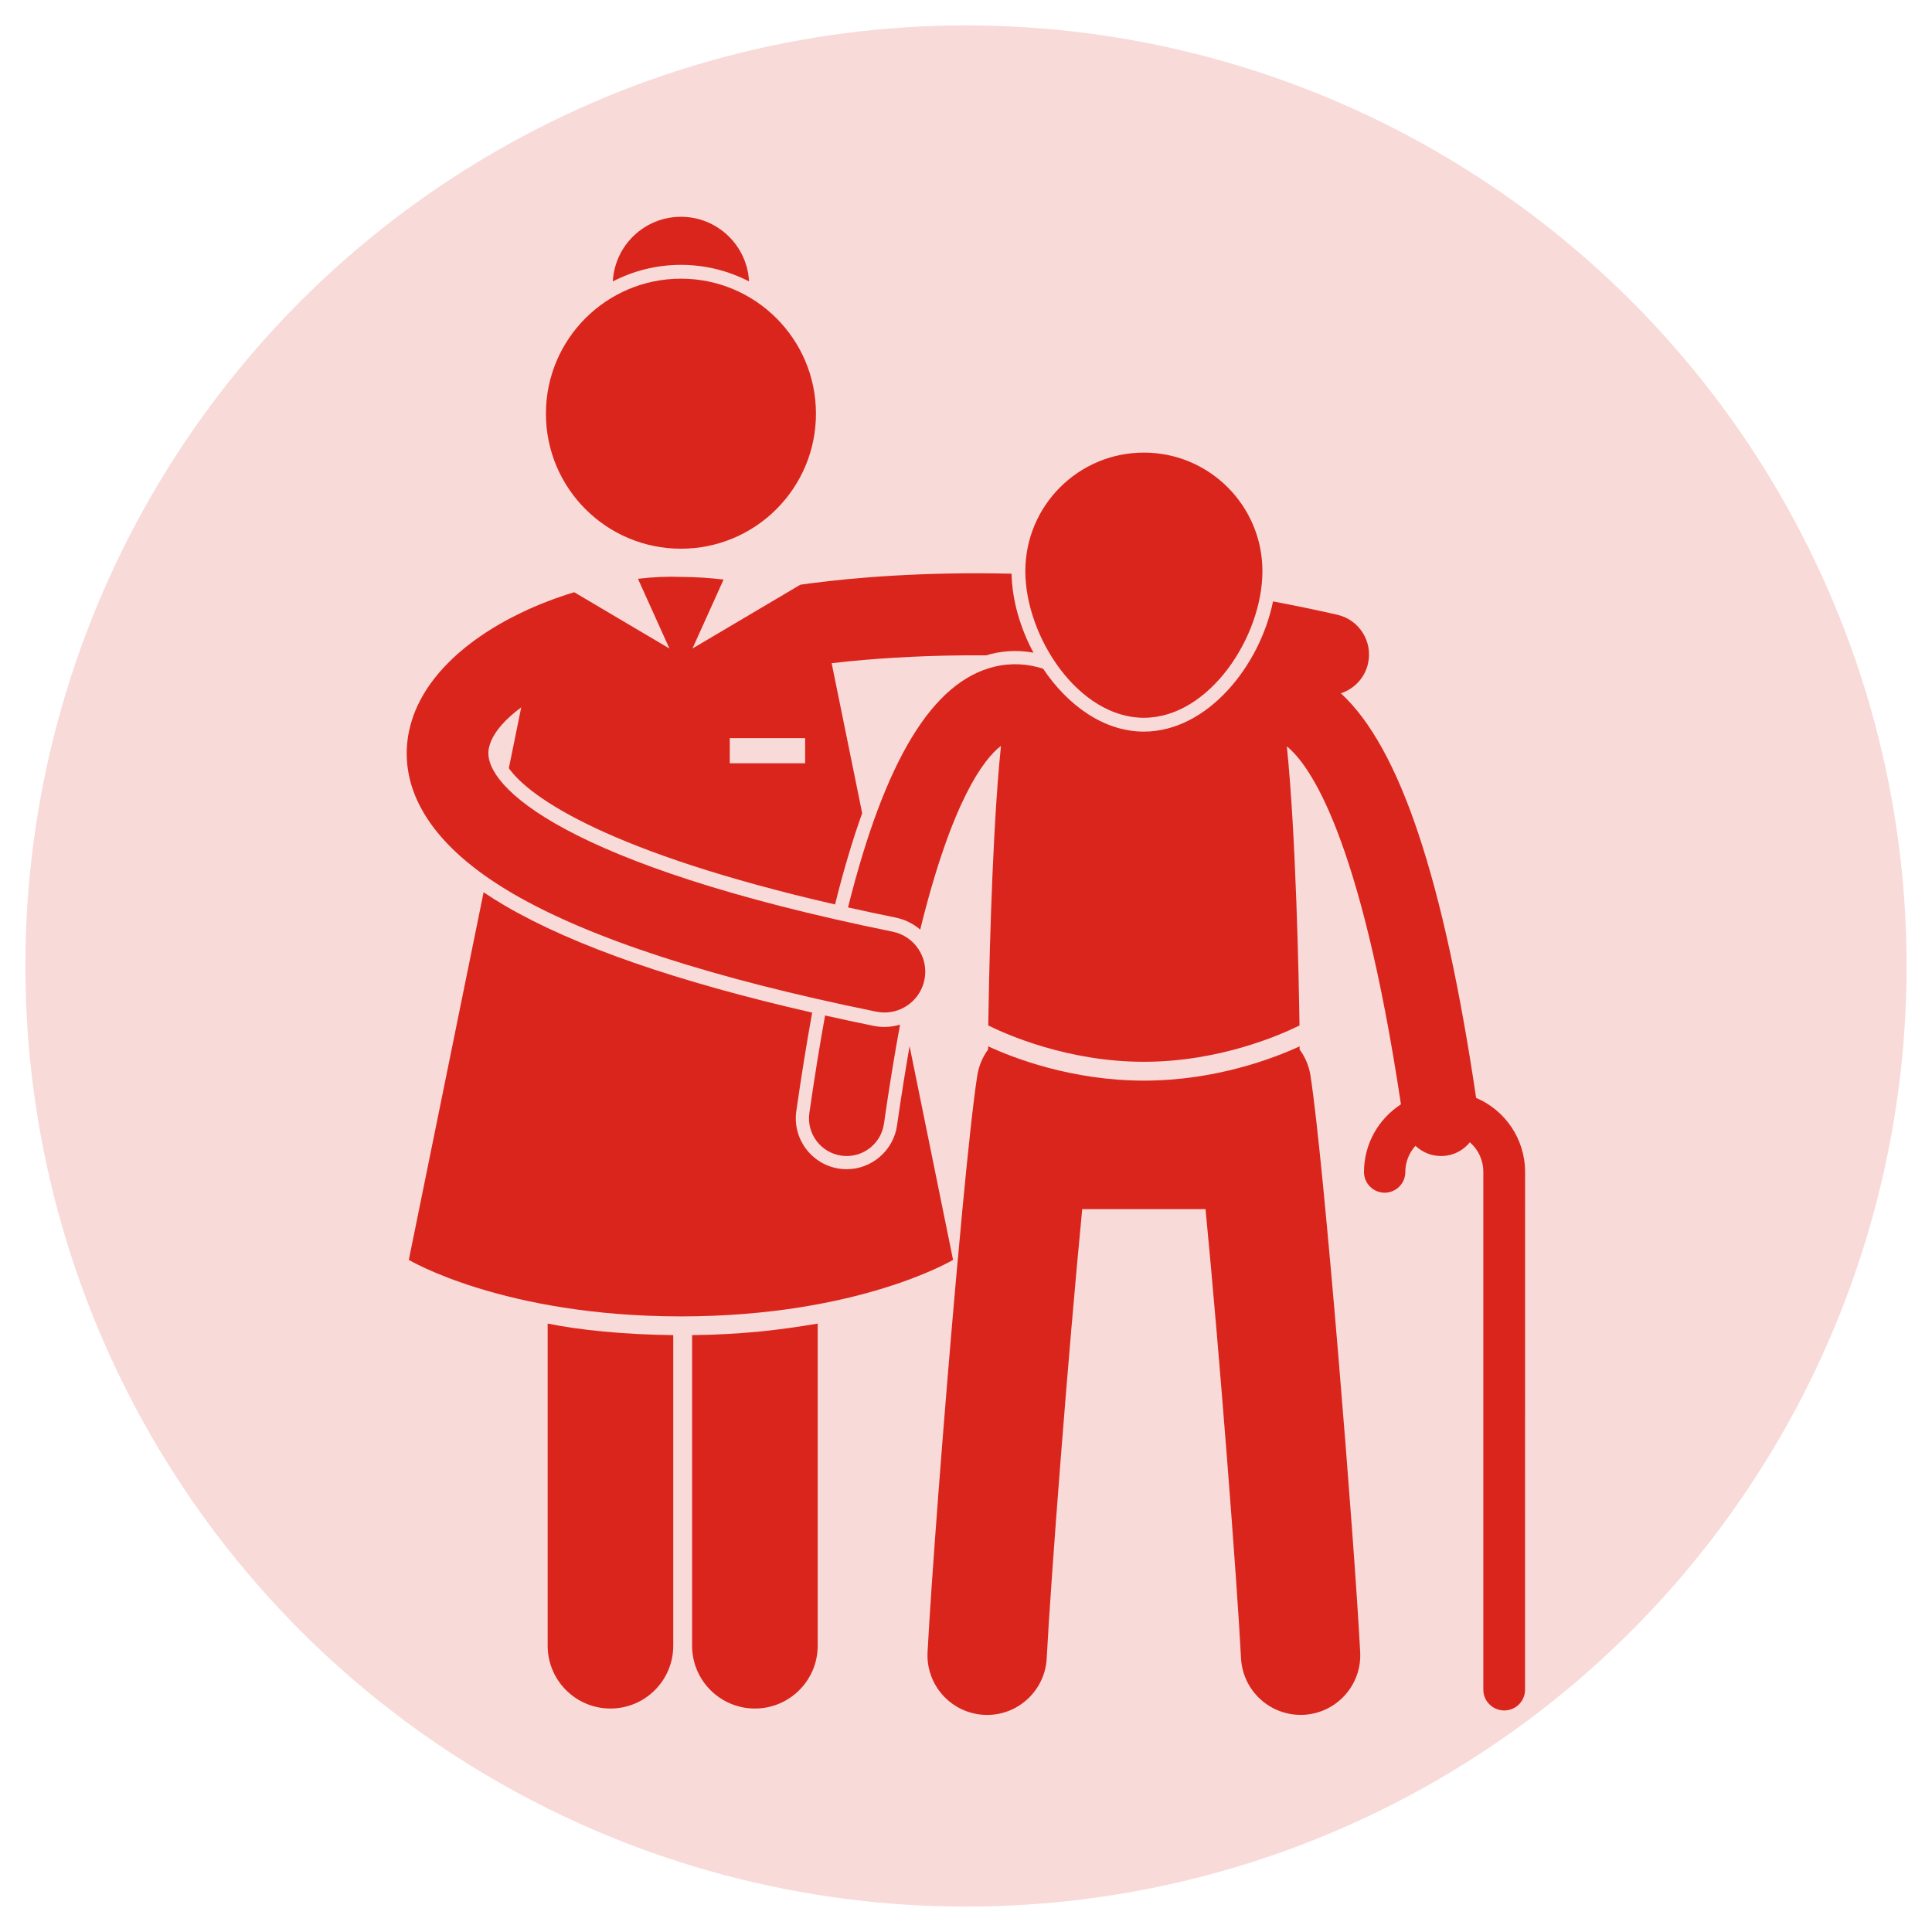 <?xml version="1.0" encoding="UTF-8" standalone="no"?>
<!-- Created with Inkscape (http://www.inkscape.org/) -->

<svg
   width="500"
   height="500"
   viewBox="0 0 132.292 132.292"
   version="1.1"
   id="svg1"
   xmlns:inkscape="http://www.inkscape.org/namespaces/inkscape"
   xmlns:sodipodi="http://sodipodi.sourceforge.net/DTD/sodipodi-0.dtd"
   xmlns="http://www.w3.org/2000/svg"
   xmlns:svg="http://www.w3.org/2000/svg">
  <sodipodi:namedview
     id="namedview1"
     pagecolor="#ffffff"
     bordercolor="#000000"
     borderopacity="0.25"
     inkscape:showpageshadow="2"
     inkscape:pageopacity="0.0"
     inkscape:pagecheckerboard="0"
     inkscape:deskcolor="#d1d1d1"
     inkscape:document-units="mm" />
  <defs
     id="defs1" />
  <g
     inkscape:label="Layer 1"
     inkscape:groupmode="layer"
     id="layer1"
     style="display:inline">
    <g
       id="g10">
      <circle
         style="display:inline;fill:#da251c;fill-opacity:0.169;stroke-width:0.334"
         id="path10"
         cx="66.146"
         cy="66.146"
         r="64.407" />
      <g
         id="g9"
         transform="matrix(0.43,0,0,0.43,27.849,14.845)"
         style="fill:#da251c;fill-opacity:1">
        <path
           d="M 54.514,10.291 C 54.209,4.558 49.478,0 43.669,0 37.86,0 33.129,4.558 32.823,10.291 36.076,8.609 39.761,7.653 43.669,7.653 c 3.907,0 7.593,0.957 10.845,2.638 z"
           id="path1"
           style="fill:#da251c;fill-opacity:1" />
        <circle
           cx="43.669"
           cy="31.354"
           r="21.5"
           id="circle1"
           style="fill:#da251c;fill-opacity:1" />
        <path
           d="m 42.446,178.086 c -8,-0.094 -15,-0.822 -20,-1.839 v 51.299 c 0,5.523 4.477,10 10,10 5.521,0 10,-4.477 10,-10 z"
           id="path2"
           style="fill:#da251c;fill-opacity:1" />
        <path
           d="m 45.446,227.546 c 0,5.523 4.476,10 10,10 5.52,0 10,-4.477 10,-10 v -51.299 c -6,1.017 -12,1.745 -20,1.839 z"
           id="path3"
           style="fill:#da251c;fill-opacity:1" />
        <path
           d="m 43.669,175.102 c 28.32,0 43.334,-9 43.334,-9 l -6.925,-34.034 c -0.677,3.885 -1.346,8.087 -2,12.645 -0.568,3.962 -4.012,6.951 -8.011,6.952 -0.381,0 -0.77,-0.028 -1.154,-0.083 -4.424,-0.635 -7.505,-4.747 -6.872,-9.168 0.799,-5.574 1.641,-10.793 2.525,-15.685 -21.534,-4.917 -37.94,-10.618 -48.848,-16.986 -1.237,-0.722 -2.391,-1.449 -3.473,-2.177 l -11.91,58.537 c 0.001,-0.001 15.014,8.999 43.334,8.999 z"
           id="path4"
           style="fill:#da251c;fill-opacity:1" />
        <path
           d="m 69.208,149.503 c 0.289,0.041 0.575,0.062 0.859,0.062 2.936,0 5.503,-2.158 5.932,-5.149 0.83,-5.79 1.688,-11.026 2.561,-15.772 -0.791,0.235 -1.621,0.366 -2.477,0.366 -0.587,0 -1.18,-0.06 -1.761,-0.178 -2.64,-0.537 -5.194,-1.088 -7.699,-1.646 -0.879,4.845 -1.712,10.014 -2.503,15.526 -0.47,3.28 1.808,6.32 5.088,6.791 z"
           id="path5"
           style="fill:#da251c;fill-opacity:1" />
        <path
           d="m 117.391,137.558 c -11.442,0 -20.701,-3.57 -24.806,-5.462 0.002,0.154 0.005,0.32 0.008,0.495 -0.872,1.186 -1.487,2.589 -1.731,4.144 -0.625,3.976 -1.476,11.887 -2.391,21.538 -0.33,3.474 -0.668,7.172 -1.007,10.996 -1.974,22.268 -3.977,48.743 -4.521,59.306 -0.271,5.24 3.758,9.706 8.998,9.977 0.167,0.009 0.333,0.013 0.497,0.013 5.022,0 9.218,-3.959 9.479,-9.032 0.634,-12.297 3.418,-48.511 5.653,-71.511 h 19.636 c 2.236,23 5.019,59.213 5.653,71.511 0.262,5.073 4.457,9.021 9.479,9.021 0.165,0 0.331,0.001 0.497,-0.007 5.24,-0.271 9.269,-4.734 8.998,-9.974 -0.898,-17.418 -5.761,-78.098 -7.919,-91.839 -0.244,-1.555 -0.858,-2.958 -1.73,-4.144 0.003,-0.174 0.006,-0.339 0.008,-0.492 -4.105,1.891 -13.362,5.46 -24.801,5.46 z"
           id="path6"
           style="fill:#da251c;fill-opacity:1" />
        <path
           d="m 117.389,81.979 c -6.442,0 -12.188,-4.259 -16.049,-10.018 -2.337,-0.747 -4.949,-0.992 -7.752,-0.315 -9.807,2.368 -17.406,14.732 -23.311,38.328 2.417,0.54 4.93,1.078 7.553,1.612 1.479,0.301 2.823,0.965 3.942,1.918 5.062,-20.569 10.119,-27.152 12.86,-29.254 -0.105,1.018 -0.206,2.077 -0.301,3.177 -1.228,14.197 -1.622,34.483 -1.724,41.346 2.824,1.404 12.615,5.786 24.784,5.786 12.165,0 21.954,-4.38 24.78,-5.785 -0.11,-7.381 -0.557,-30.292 -2.017,-44.451 3.619,2.932 11.73,14.164 18.171,57.011 -3.537,2.285 -5.884,6.254 -5.886,10.78 0,1.816 1.473,3.289 3.289,3.289 1.818,0 3.291,-1.473 3.291,-3.289 0.003,-1.608 0.616,-3.069 1.613,-4.176 1.085,1.012 2.523,1.628 4.077,1.628 0.283,0 0.57,-0.021 0.859,-0.062 1.54,-0.221 2.815,-1.013 3.733,-2.126 1.332,1.146 2.143,2.84 2.143,4.735 v 82.451 c 0,1.816 1.512,3.291 3.33,3.291 1.817,0 3.311,-1.475 3.311,-3.291 l 0.008,-82.451 c -10e-4,-5.304 -3.21,-9.852 -7.797,-11.808 -5.168,-34.83 -12.125,-55.773 -21.542,-64.426 2.096,-0.687 3.795,-2.414 4.323,-4.721 0.801,-3.5 -1.387,-6.985 -4.887,-7.786 -3.482,-0.797 -6.89,-1.495 -10.236,-2.124 -2.096,10.3 -10.48,20.731 -20.565,20.731 z"
           id="path7"
           style="fill:#da251c;fill-opacity:1" />
        <path
           d="m 117.389,79.778 c 10.425,0 18.877,-12.925 18.877,-23.35 0,-10.426 -8.452,-18.878 -18.877,-18.878 -10.424,0 -18.877,8.452 -18.877,18.878 0,10.426 8.453,23.35 18.877,23.35 z"
           id="path8"
           style="fill:#da251c;fill-opacity:1" />
        <path
           d="m 16.878,107.756 c 12.283,7.17 31.765,13.503 57.902,18.822 0.438,0.089 0.873,0.132 1.303,0.132 3.026,0 5.735,-2.125 6.362,-5.206 0.716,-3.518 -1.556,-6.95 -5.073,-7.666 C 25.118,103.205 12.343,90.702 13.028,84.974 c 10e-4,-0.007 10e-4,-0.014 0.002,-0.02 0.131,-1.045 0.625,-2.116 1.401,-3.179 0.909,-1.247 2.214,-2.482 3.806,-3.657 l -1.971,9.689 c 3.32,4.72 16.117,13.47 51.944,21.697 1.348,-5.417 2.785,-10.257 4.32,-14.532 l -4.861,-23.89 c 0.923,-0.107 1.92,-0.214 2.996,-0.32 5.435,-0.532 12.78,-0.989 21.635,-0.932 0.265,-0.077 0.527,-0.162 0.796,-0.227 1.264,-0.305 2.552,-0.46 3.829,-0.46 0.987,0 1.947,0.1 2.881,0.27 -2.138,-3.977 -3.406,-8.419 -3.484,-12.58 -14.148,-0.328 -25.127,0.641 -31.782,1.503 -0.663,0.086 -1.278,0.17 -1.855,0.252 L 45.502,68.75 50.459,57.764 c -2.112,-0.244 -4.403,-0.412 -6.707,-0.416 -2.166,-0.092 -4.501,0.012 -6.927,0.296 l 5.011,11.105 -15.161,-8.965 c -2.874,0.871 -5.724,1.961 -8.432,3.261 -9.345,4.487 -17.002,11.44 -18.112,20.292 -0.106,0.843 -0.153,1.745 -0.121,2.692 0.198,6.045 3.68,14.028 16.868,21.727 z M 63.446,87.021 h -12 v -4 h 12 z"
           id="path9"
           style="fill:#da251c;fill-opacity:1" />
      </g>
    </g>
  </g>
</svg>
